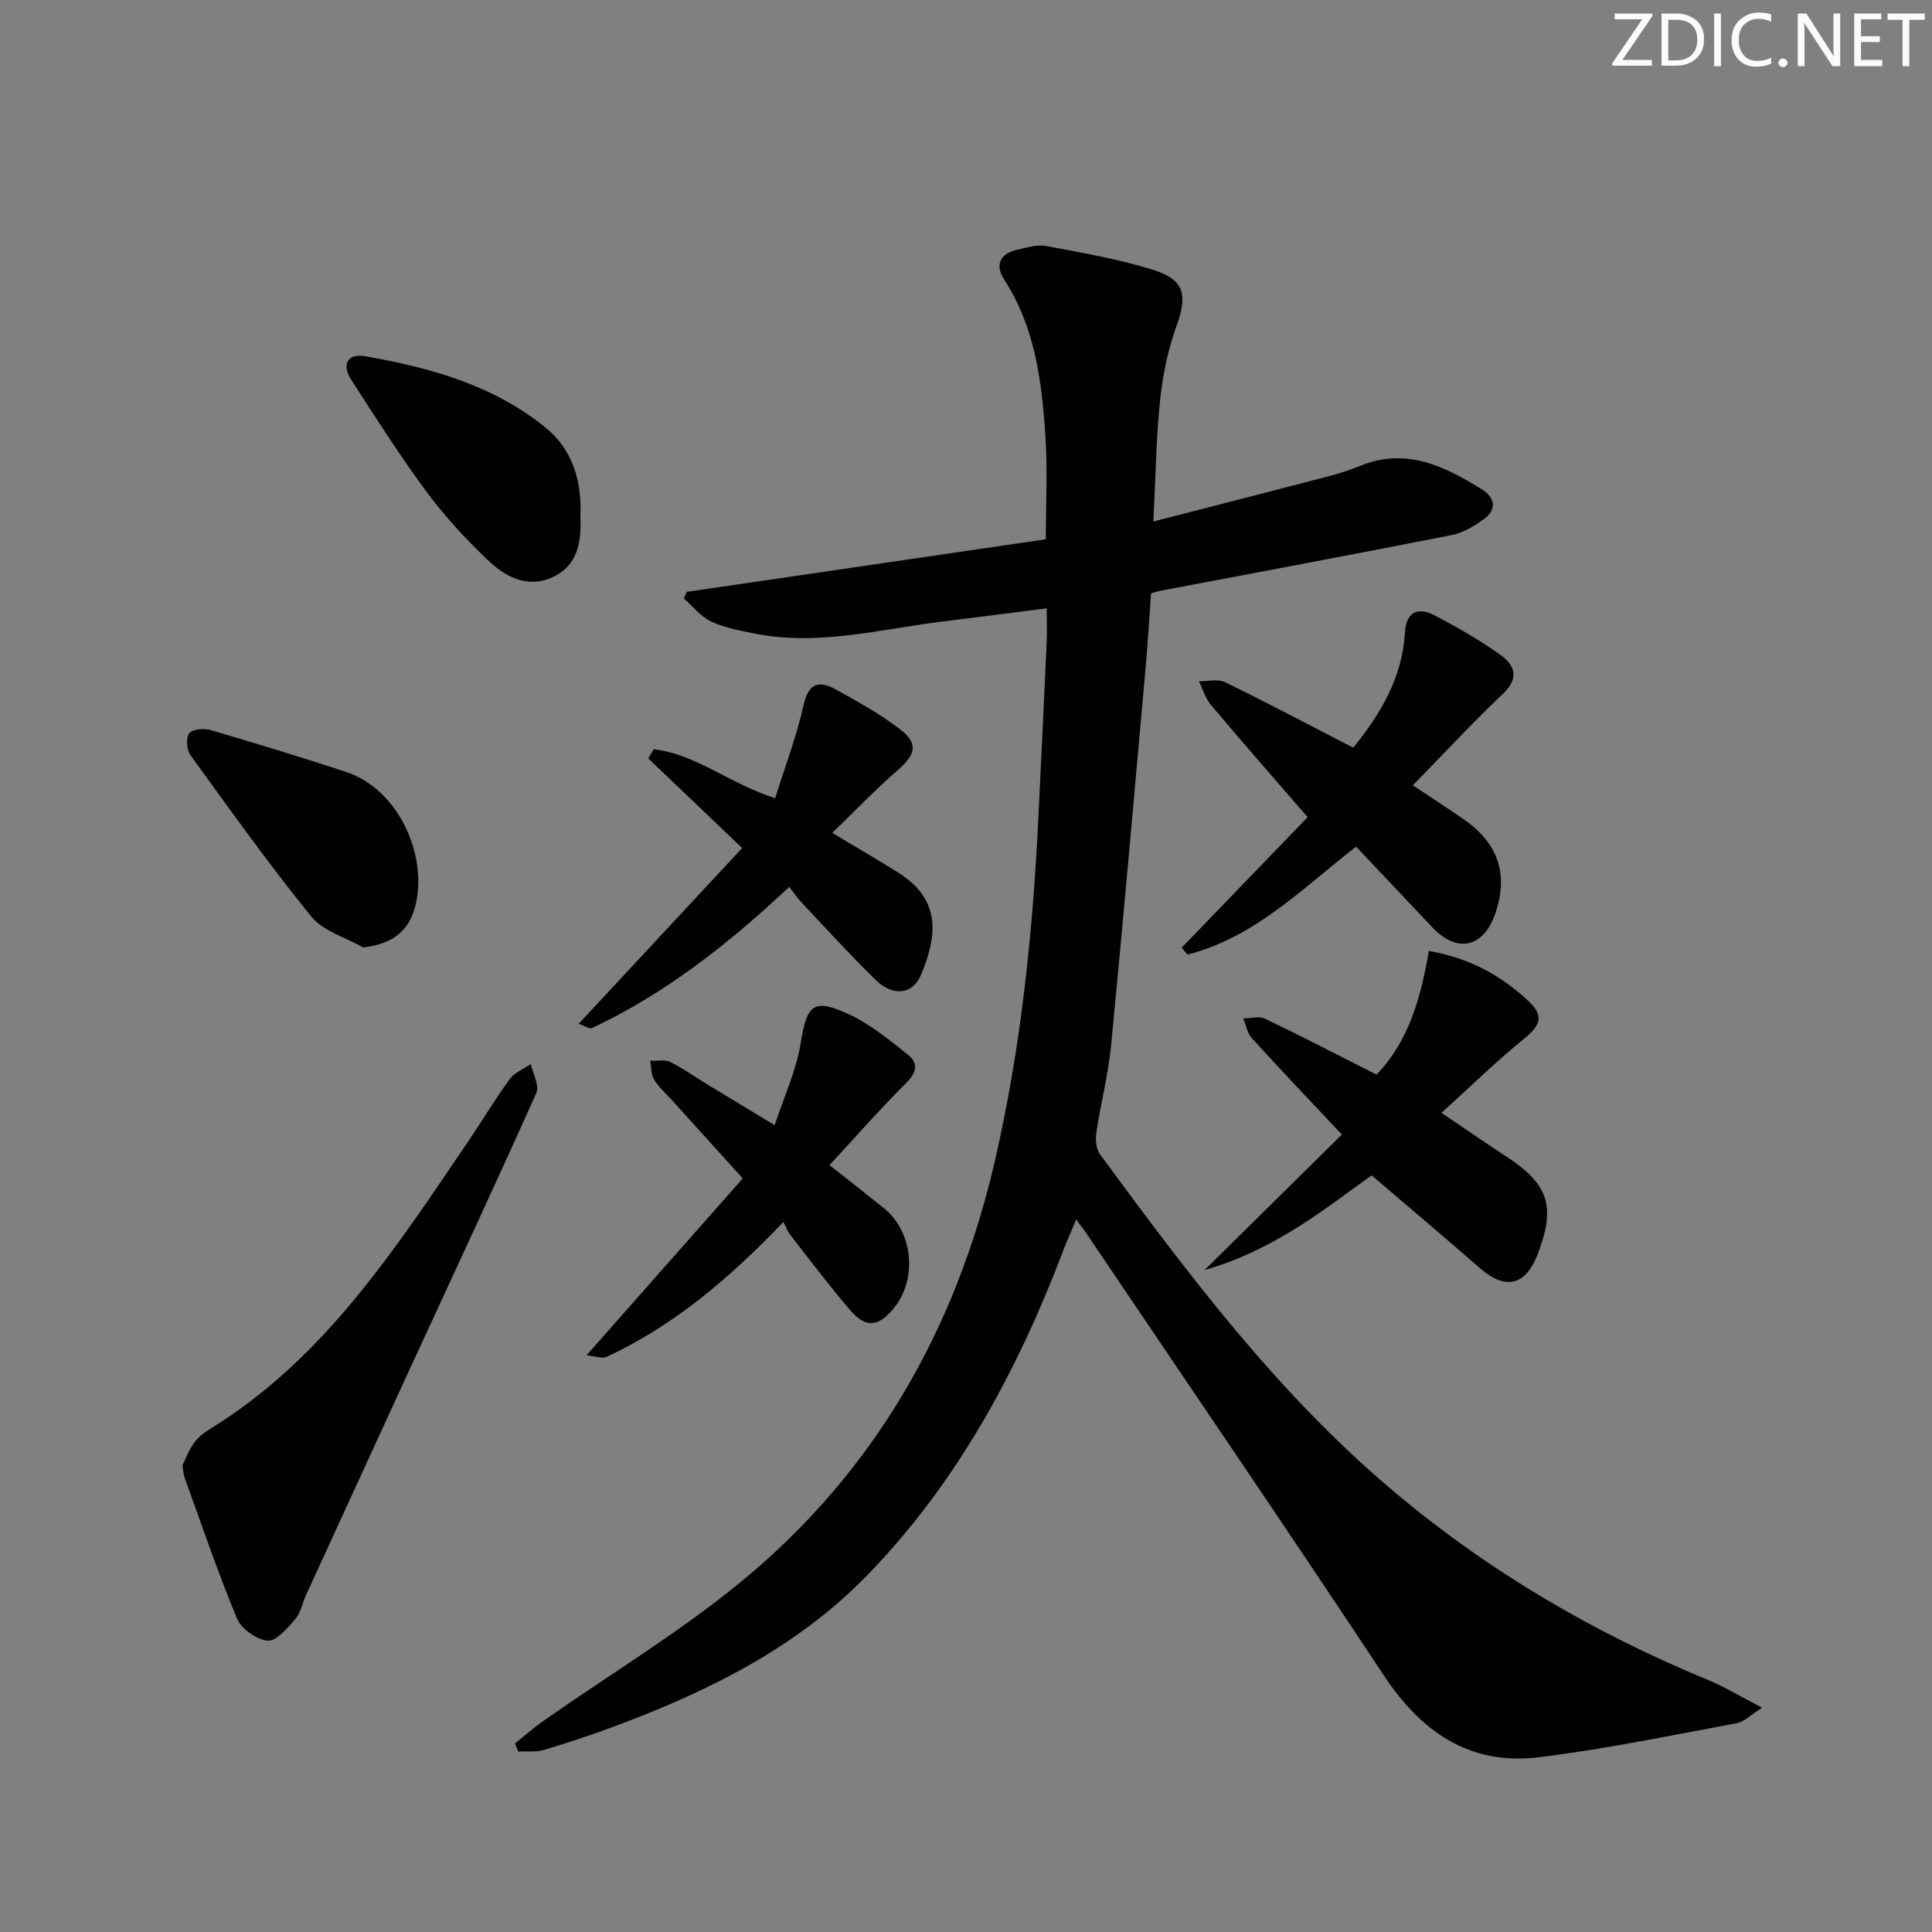 <svg enable-background="new 0 0 400 400" viewBox="0 0 400 400" xmlns="http://www.w3.org/2000/svg"><rect x="0" y="0" width="400" height="400" fill="#808080" stroke="none"/><g fill="#fafbfc"><path d="m342.2 3.2-6.3 9.2h6.1v1.2h-8.2v-.5l6.2-9.1h-5.7v-1.2h7.8v.4z"/><path d="m344 13.7v-10.9h3.1c1.6 0 3 .5 4.1 1.4 1.1 1 1.6 2.2 1.6 3.9s-.5 3-1.6 4-2.5 1.5-4.2 1.5h-3zm1.4-9.6v8.4h1.6c1.4 0 2.5-.4 3.2-1.1.8-.8 1.2-1.8 1.2-3.2s-.4-2.4-1.2-3.1-1.8-1-3.1-1z"/><path d="m356.3 2.8v10.9h-1.4v-10.9z"/><path d="m366.6 13.2c-.8.4-1.8.6-3 .6-1.6 0-2.8-.5-3.7-1.5s-1.4-2.3-1.4-3.9c0-1.7.5-3.2 1.6-4.2s2.4-1.6 4-1.6c1 0 1.9.1 2.6.4v1.5c-.8-.4-1.6-.6-2.6-.6-1.2 0-2.2.4-3 1.2s-1.1 1.9-1.1 3.3c0 1.3.4 2.3 1.1 3.1s1.6 1.1 2.8 1.1c1.1 0 2-.2 2.8-.7v1.3z"/><path d="m368.2 13c0-.3.1-.5.3-.6.2-.2.4-.3.6-.3.3 0 .5.1.7.3s.3.4.3.6-.1.5-.3.6c-.2.2-.4.3-.7.3s-.5-.1-.6-.3c-.2-.2-.3-.4-.3-.6z"/><path d="m381.1 13.7h-1.7l-5.5-8.4c-.2-.2-.3-.5-.4-.7 0 .2.1.8.1 1.5v7.6h-1.4v-10.9h1.8l5.3 8.3c.3.4.4.6.4.8 0-.3-.1-.8-.1-1.6v-7.5h1.4v10.9z"/><path d="m389.7 13.7h-5.8v-10.9h5.6v1.2h-4.2v3.5h3.9v1.2h-3.9v3.7h4.4z"/><path d="m398.4 4.1h-3.1v9.6h-1.4v-9.6h-3.1v-1.3h7.7v1.3z"/></g><path d="m106.63 360.96c1.94-1.56 3.81-3.23 5.85-4.65 13.74-9.63 28.22-18.35 41.13-28.98 27.48-22.64 44.29-52.14 52.32-86.77 5.39-23.24 7.84-46.83 9.02-70.59.61-12.29 1.19-24.58 1.75-36.87.1-2.13.01-4.27.01-7.15-7.37.93-14.36 1.84-21.36 2.7-13.15 1.61-26.18 5.24-39.58 2.43-2.92-.61-5.95-1.15-8.59-2.43-2.13-1.03-3.76-3.12-5.61-4.74.2-.46.41-.91.61-1.37 24.69-3.62 49.39-7.23 74.35-10.89 0-7.22.38-14.33-.09-21.39-.74-11.28-2.12-22.47-8.52-32.35-2.02-3.11-.85-5.44 2.79-6.24 1.92-.42 4.01-1.09 5.85-.74 7.47 1.41 15.03 2.69 22.26 4.96 6.51 2.05 7.05 5.27 4.77 11.58-1.77 4.89-2.85 10.16-3.4 15.34-.83 7.9-.92 15.87-1.4 25.16 12.67-3.26 24.46-6.27 36.24-9.35 2.24-.59 4.46-1.3 6.61-2.18 9.52-3.88 17.53.12 25.27 4.95 2.55 1.59 3.08 4.12.31 6.09-1.98 1.41-4.24 2.82-6.56 3.28-20.15 3.98-40.35 7.75-60.53 11.58-.48.09-.95.25-1.82.49-.37 5.15-.67 10.39-1.14 15.62-2.33 25.97-4.6 51.94-7.12 77.9-.59 6.09-2.16 12.07-3.06 18.14-.22 1.44-.07 3.37.73 4.46 18.14 24.7 36.54 49.2 60.09 69.2 19.82 16.83 41.93 29.83 65.94 39.72 3.41 1.41 6.59 3.37 11.08 5.7-2.59 1.63-3.8 2.94-5.21 3.2-13.69 2.51-27.34 5.4-41.14 7.06-14.17 1.71-24.21-5.22-31.97-16.95-20.28-30.65-41.01-61.01-61.56-91.49-.53-.79-1.13-1.53-2.14-2.89-1.02 2.44-1.88 4.32-2.61 6.25-9.47 24.93-21.94 48.13-40.66 67.4-14.31 14.73-32.31 23.73-51.29 30.89-5.12 1.93-10.32 3.67-15.56 5.25-1.68.51-3.59.26-5.4.36-.23-.55-.45-1.12-.66-1.69z" fill="#010102"/><path d="m37.79 303.35c.54-1.08 1.22-2.95 2.32-4.52.83-1.19 2.08-2.19 3.34-2.96 23.75-14.57 38.37-37.32 53.52-59.6 2.89-4.26 5.53-8.7 8.56-12.85 1-1.37 2.89-2.1 4.37-3.12.43 2.01 1.83 4.46 1.15 5.98-8.47 18.93-17.24 37.71-25.92 56.54-7.29 15.82-14.54 31.66-21.8 47.49-.76 1.66-1.09 3.65-2.23 4.96-1.61 1.84-3.91 4.57-5.69 4.41-2.29-.21-5.45-2.44-6.35-4.59-4.01-9.64-7.35-19.56-10.92-29.38-.15-.45-.15-.97-.35-2.36z" fill="#010102"/><path d="m280.18 154.8c5.72-7.06 10.14-14.55 10.69-23.73.27-4.61 2.8-5.45 6.35-3.57 4.67 2.48 9.32 5.11 13.59 8.21 2.78 2.02 3.77 4.71.43 7.87-6.23 5.9-12.08 12.21-18.73 19.01 4.11 2.74 7.4 4.85 10.61 7.09 7.16 4.99 9.26 11.47 6.41 19.6-2.42 6.91-7.83 8.11-12.88 2.81-5.27-5.52-10.48-11.09-15.88-16.81-11.07 8.61-20.99 18.83-34.92 22.35-.4-.48-.79-.95-1.19-1.43 9.22-9.55 18.44-19.1 26.07-27.01-7.1-8.21-13.65-15.68-20.05-23.28-1.14-1.35-1.65-3.23-2.45-4.86 1.81.03 3.92-.54 5.39.18 8.95 4.37 17.75 9.03 26.56 13.57z" fill="#010102"/><path d="m277.82 234.9c-7.3-7.78-13.05-13.79-18.63-19.95-.95-1.05-1.22-2.72-1.8-4.11 1.53 0 3.3-.51 4.54.08 7.76 3.72 15.4 7.69 23.07 11.57 6.81-7.08 9.2-16.19 10.83-25.6 8.55 1.48 14.82 5.09 20.28 10.04 3.67 3.33 3 5.23-.73 8.27-5.63 4.58-10.85 9.69-16.93 15.2 4.9 3.31 9.04 6.19 13.26 8.94 8.91 5.82 10.43 10.31 6.71 20.18-2.54 6.73-6.74 7.68-12.13 2.95-7.14-6.26-14.41-12.37-22.31-19.12-8.92 6.31-19.73 15.36-34.6 19.61 10.24-10.11 19.53-19.27 28.44-28.06z" fill="#010102"/><path d="m162.18 253c-11.25 11.78-22.75 21.51-36.67 27.96-.85.39-2.13-.16-4.08-.36 11.07-12.53 21.63-24.49 32.35-36.62-5.45-6.02-10.11-11.17-14.78-16.33-1.23-1.36-2.66-2.6-3.58-4.14-.64-1.08-.56-2.58-.81-3.89 1.38.05 2.97-.32 4.1.23 2.67 1.31 5.12 3.07 7.67 4.63 4.24 2.58 8.49 5.13 14.01 8.47 2-6.08 4.49-11.37 5.37-16.91 1.28-8.03 2.59-9.49 10.07-6.01 4.4 2.05 8.31 5.29 12.16 8.34 2.15 1.7 1.84 3.65-.34 5.82-5.37 5.35-10.37 11.05-15.91 17.03 4.24 3.35 7.75 6.09 11.22 8.88 6.12 4.91 7.06 14.79 2 20.86-3.18 3.82-5.73 4.05-9 .23-4.33-5.05-8.33-10.38-12.43-15.62-.48-.66-.78-1.49-1.35-2.57z" fill="#010102"/><path d="m172.32 172.44c5.32 3.2 9.62 5.68 13.81 8.33 8.89 5.64 7.83 13.24 4.56 21.05-1.75 4.17-5.86 4.53-9.43 1.03-5.23-5.12-10.17-10.54-15.19-15.87-.9-.95-1.64-2.05-2.67-3.36-12.63 11.86-25.66 22.08-40.84 29.24-.5.24-1.44-.44-2.76-.89 11.49-12.34 22.67-24.36 33.86-36.39-7.13-6.81-13.29-12.69-19.46-18.57.38-.63.76-1.25 1.14-1.88 8.74.98 15.68 7.11 25.14 10.13 2.03-6.47 4.43-12.76 5.89-19.27 1.02-4.55 3.17-5.18 6.61-3.28 4.63 2.56 9.32 5.14 13.49 8.37 3.75 2.9 3.03 5.26-.6 8.38-4.57 3.94-8.74 8.33-13.55 12.98z" fill="#010102"/><path d="m120.16 107.08c.23 5.07-.49 9.89-5.59 12.34-5.28 2.53-9.91.04-13.59-3.47-4.56-4.35-8.9-9.03-12.64-14.09-5.54-7.48-10.54-15.36-15.6-23.18-2.06-3.19-.8-5.56 2.83-4.93 13.51 2.35 26.68 6.02 37.51 14.89 5.56 4.55 7.45 11.24 7.08 18.44z" fill="#010102"/><path d="m75.21 196.16c-3.64-2.08-8.29-3.35-10.75-6.39-8.77-10.79-16.85-22.14-25.02-33.41-.79-1.1-.99-3.6-.28-4.53.68-.88 3.08-1.08 4.46-.67 9.37 2.74 18.7 5.59 27.97 8.64 10.86 3.57 16.71 16.89 14.58 26.98-1.2 5.76-4.57 8.61-10.96 9.38z" fill="#010102"/></svg>